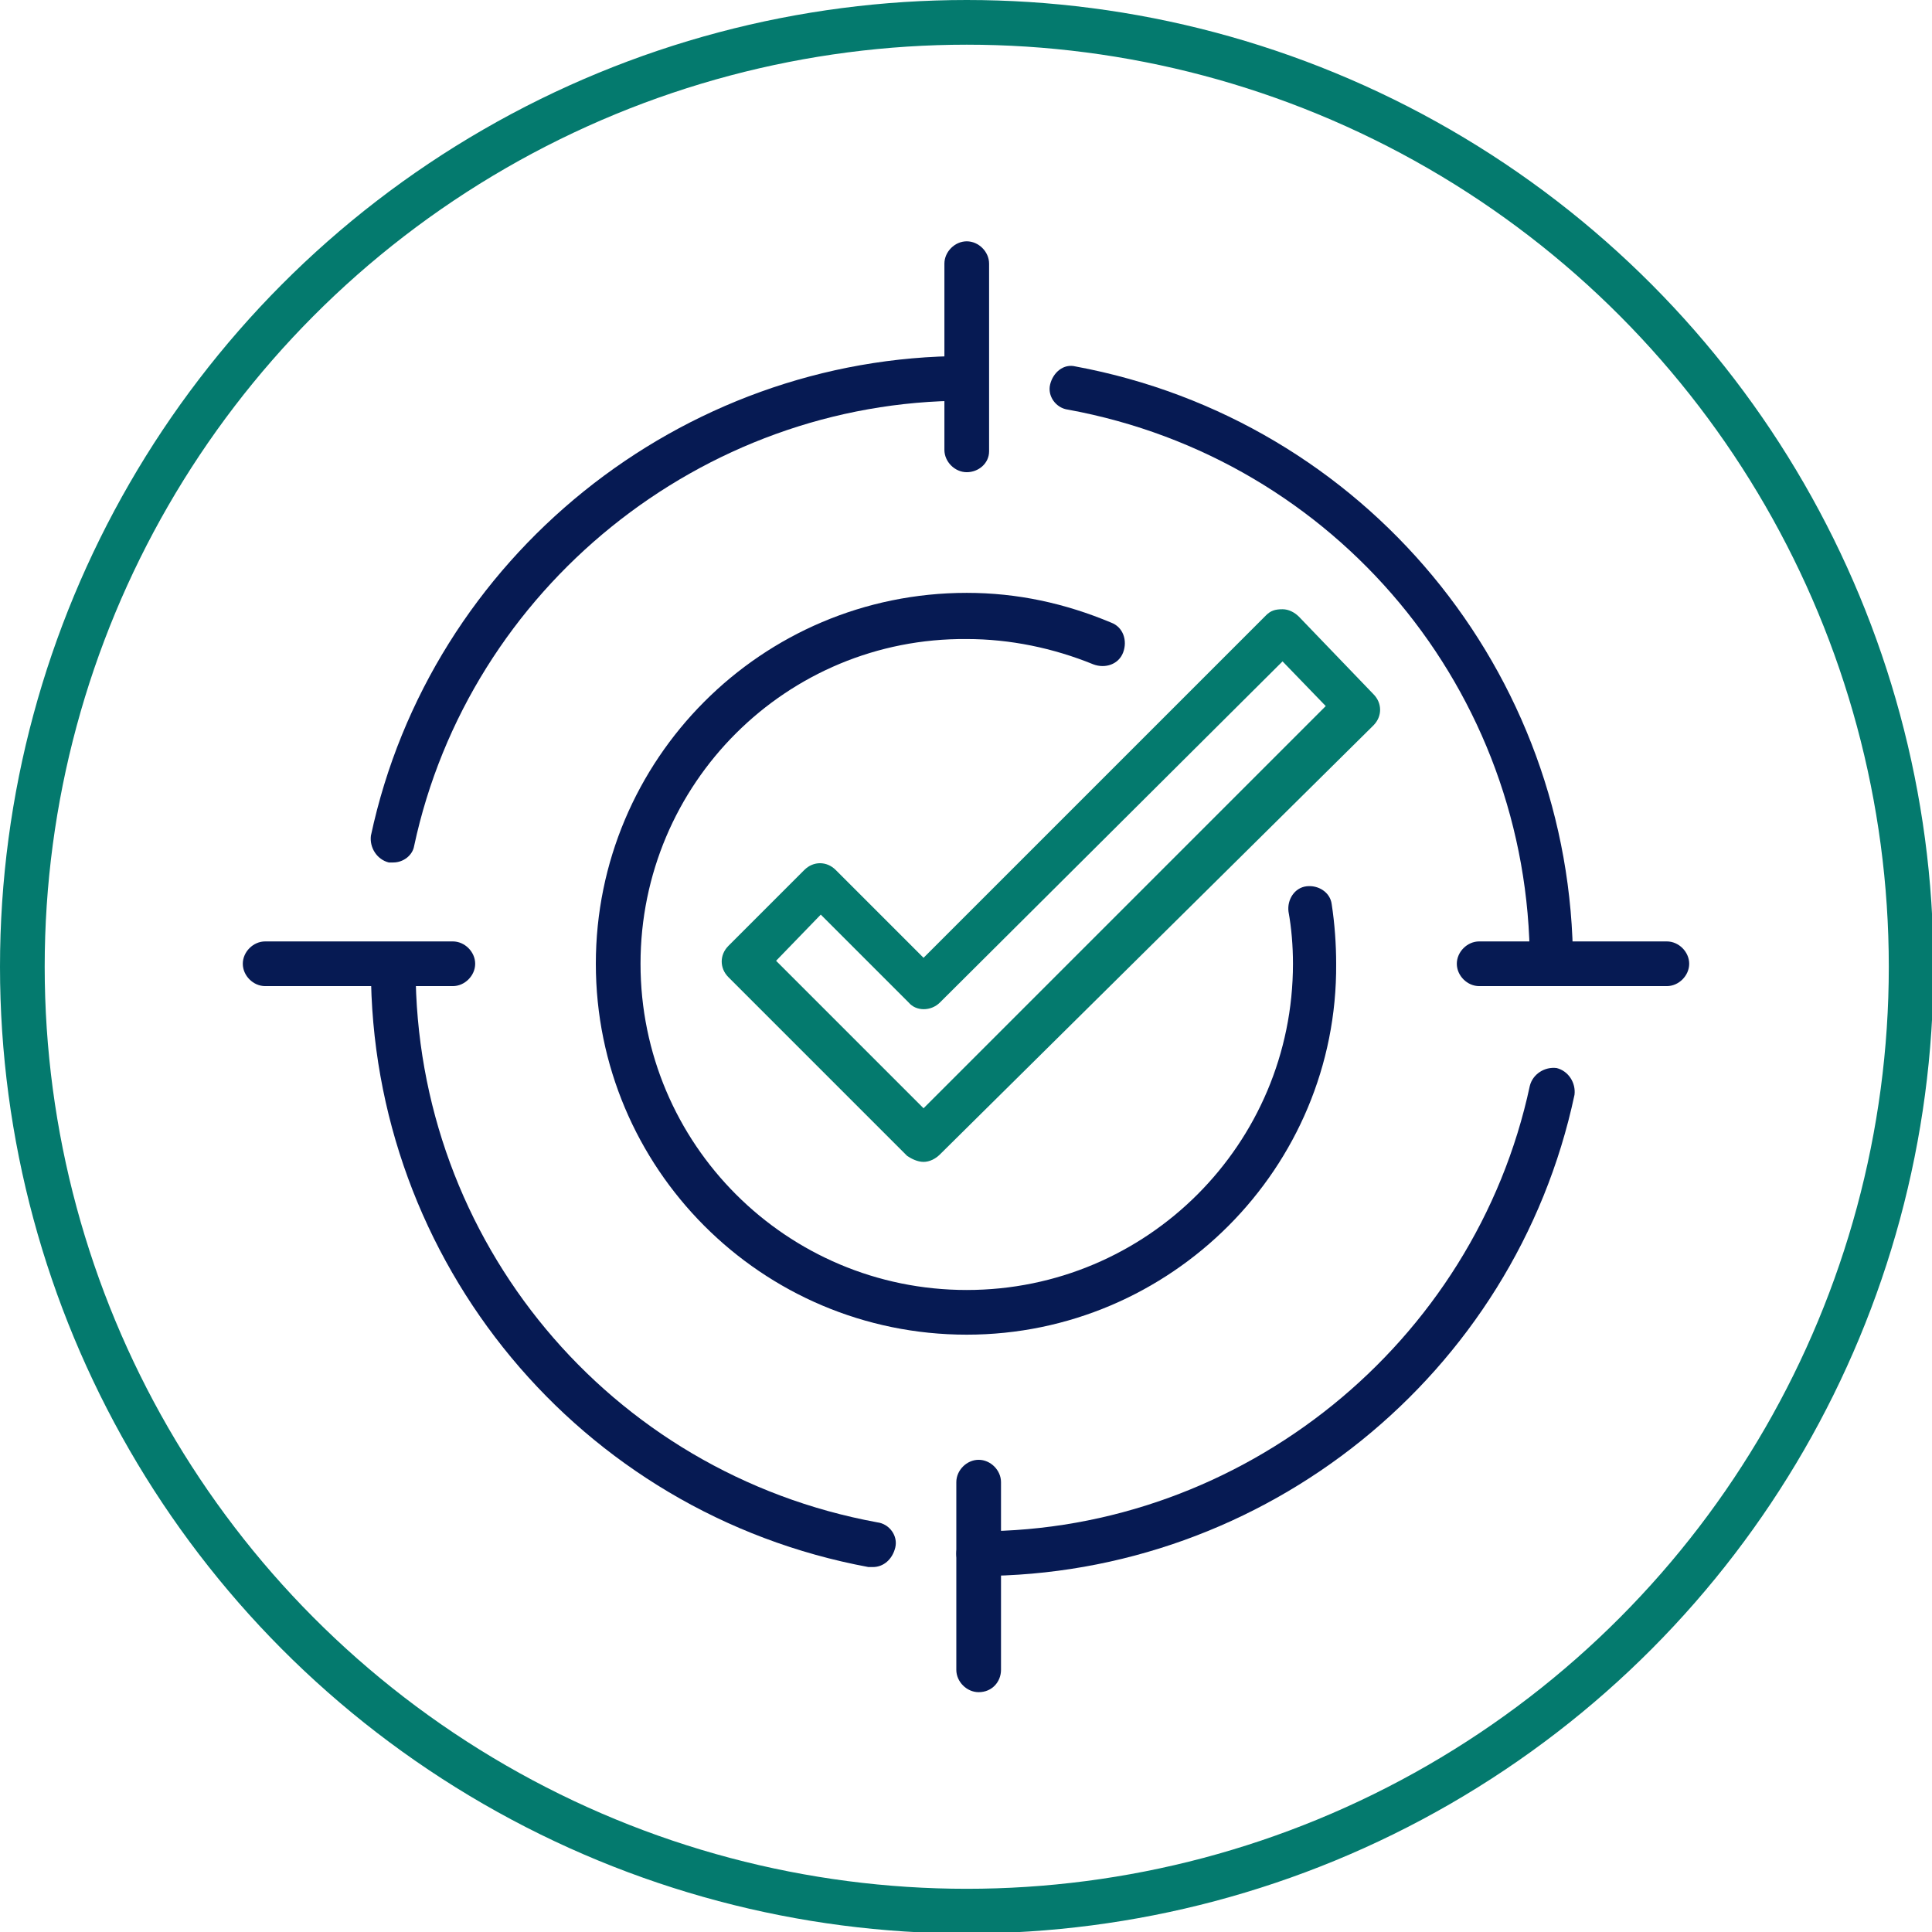 <?xml version="1.0" encoding="utf-8"?>
<!-- Generator: Adobe Illustrator 25.4.1, SVG Export Plug-In . SVG Version: 6.00 Build 0)  -->
<svg version="1.1" id="Layer_1" xmlns="http://www.w3.org/2000/svg" xmlns:xlink="http://www.w3.org/1999/xlink" x="0px" y="0px"
	 viewBox="0 0 129.7 129.7" style="enable-background:new 0 0 129.7 129.7;" xml:space="preserve">
<style type="text/css">
	.st0{fill:none;stroke:#7EC352;stroke-width:3;stroke-linecap:round;stroke-linejoin:round;}
	.st1{fill:#7EC352;}
	.st2{fill:#061A53;}
	.st3{fill:none;stroke:#047A6E;stroke-width:3;stroke-linecap:round;stroke-linejoin:round;}
	.st4{fill:#047A6E;}
	.st5{fill:none;stroke:#7F2792;stroke-width:3;stroke-linecap:round;stroke-linejoin:round;}
	.st6{fill:#7F2792;}
	.st7{fill:none;stroke:#FFD22B;stroke-width:3;stroke-linecap:round;stroke-linejoin:round;}
	.st8{fill:#FFD22B;}
	.st9{fill:none;stroke:#1D48C0;stroke-width:3;stroke-linecap:round;stroke-linejoin:round;}
	.st10{fill:#1D48C0;}
	.st11{fill:none;stroke:#FFA110;stroke-width:3;stroke-linecap:round;stroke-linejoin:round;}
	.st12{fill:#FFA110;}
</style>
<circle class="st3" cx="64.9" cy="64.9" r="63.4"/>
<g>
	<path class="st4" d="M62,78c-0.4,0-0.8-0.2-1.1-0.4l-12-12c-0.6-0.6-0.6-1.5,0-2.1l5.1-5.1c0.6-0.6,1.5-0.6,2.1,0l5.9,5.9l23-23
		c0.3-0.3,0.6-0.4,1.1-0.4c0.4,0,0.8,0.2,1.1,0.5l5,5.2c0.6,0.6,0.6,1.5,0,2.1L63.1,77.5C62.8,77.8,62.4,78,62,78L62,78z M52.1,64.5
		l9.9,9.9l27-27l-2.9-3L63.1,67.3c-0.6,0.6-1.6,0.6-2.1,0l-5.9-5.9L52.1,64.5z"/>
	<g>
		<path class="st2" d="M104.2,66.2c-0.8,0-1.5-0.7-1.5-1.5c0-18.3-13-33.9-31-37.2c-0.8-0.1-1.4-0.9-1.2-1.7s0.9-1.4,1.7-1.2
			c19.4,3.6,33.4,20.5,33.4,40.2C105.7,65.5,105,66.2,104.2,66.2z"/>
		<path class="st2" d="M26.4,57.9c-0.1,0-0.2,0-0.3,0c-0.8-0.2-1.3-1-1.2-1.8c4-18.7,20.8-32.2,39.9-32.2c0.8,0,1.5,0.7,1.5,1.5
			s-0.7,1.5-1.5,1.5c-17.7,0-33.3,12.6-37,29.9C27.7,57.4,27.1,57.9,26.4,57.9z"/>
		<path class="st2" d="M64.9,89.6C51.1,89.6,40,78.4,40,64.7C40,51,51.1,39.8,64.9,39.8c3.4,0,6.6,0.7,9.7,2c0.8,0.3,1.1,1.2,0.8,2
			c-0.3,0.8-1.2,1.1-2,0.8c-2.7-1.1-5.6-1.7-8.5-1.7C52.8,42.8,43,52.6,43,64.7s9.8,21.9,21.9,21.9c12.1,0,21.9-9.8,21.9-21.9
			c0-1.2-0.1-2.4-0.3-3.5c-0.1-0.8,0.4-1.6,1.2-1.7c0.8-0.1,1.6,0.4,1.7,1.2c0.2,1.3,0.3,2.7,0.3,4C89.8,78.4,78.6,89.6,64.9,89.6z"
			/>
		<g>
			<path class="st2" d="M64.9,31.7c-0.8,0-1.5-0.7-1.5-1.5V17.7c0-0.8,0.7-1.5,1.5-1.5s1.5,0.7,1.5,1.5v12.6
				C66.4,31.1,65.7,31.7,64.9,31.7z"/>
		</g>
		<path class="st2" d="M58.6,105.2c-0.1,0-0.2,0-0.3,0C38.9,101.6,24.9,84.7,24.9,65c0-0.8,0.7-1.5,1.5-1.5s1.5,0.7,1.5,1.5
			c0,18.3,13,33.9,31,37.2c0.8,0.1,1.4,0.9,1.2,1.7C59.9,104.7,59.3,105.2,58.6,105.2z"/>
		<path class="st2" d="M65.7,105.8c-0.8,0-1.5-0.7-1.5-1.5s0.7-1.5,1.5-1.5c17.7,0,33.3-12.6,37-29.9c0.2-0.8,1-1.3,1.8-1.2
			c0.8,0.2,1.3,1,1.2,1.8C101.7,92.3,84.9,105.8,65.7,105.8z"/>
		<g>
			<path class="st2" d="M65.7,113.6c-0.8,0-1.5-0.7-1.5-1.5V99.5c0-0.8,0.7-1.5,1.5-1.5s1.5,0.7,1.5,1.5v12.6
				C67.2,112.9,66.6,113.6,65.7,113.6z"/>
		</g>
		<g>
			<path class="st2" d="M30.4,66.2H17.8c-0.8,0-1.5-0.7-1.5-1.5s0.7-1.5,1.5-1.5h12.6c0.8,0,1.5,0.7,1.5,1.5S31.2,66.2,30.4,66.2z"
				/>
			<path class="st2" d="M111.9,66.2H99.3c-0.8,0-1.5-0.7-1.5-1.5s0.7-1.5,1.5-1.5h12.6c0.8,0,1.5,0.7,1.5,1.5S112.7,66.2,111.9,66.2
				z"/>
		</g>
	</g>
</g>
</svg>
